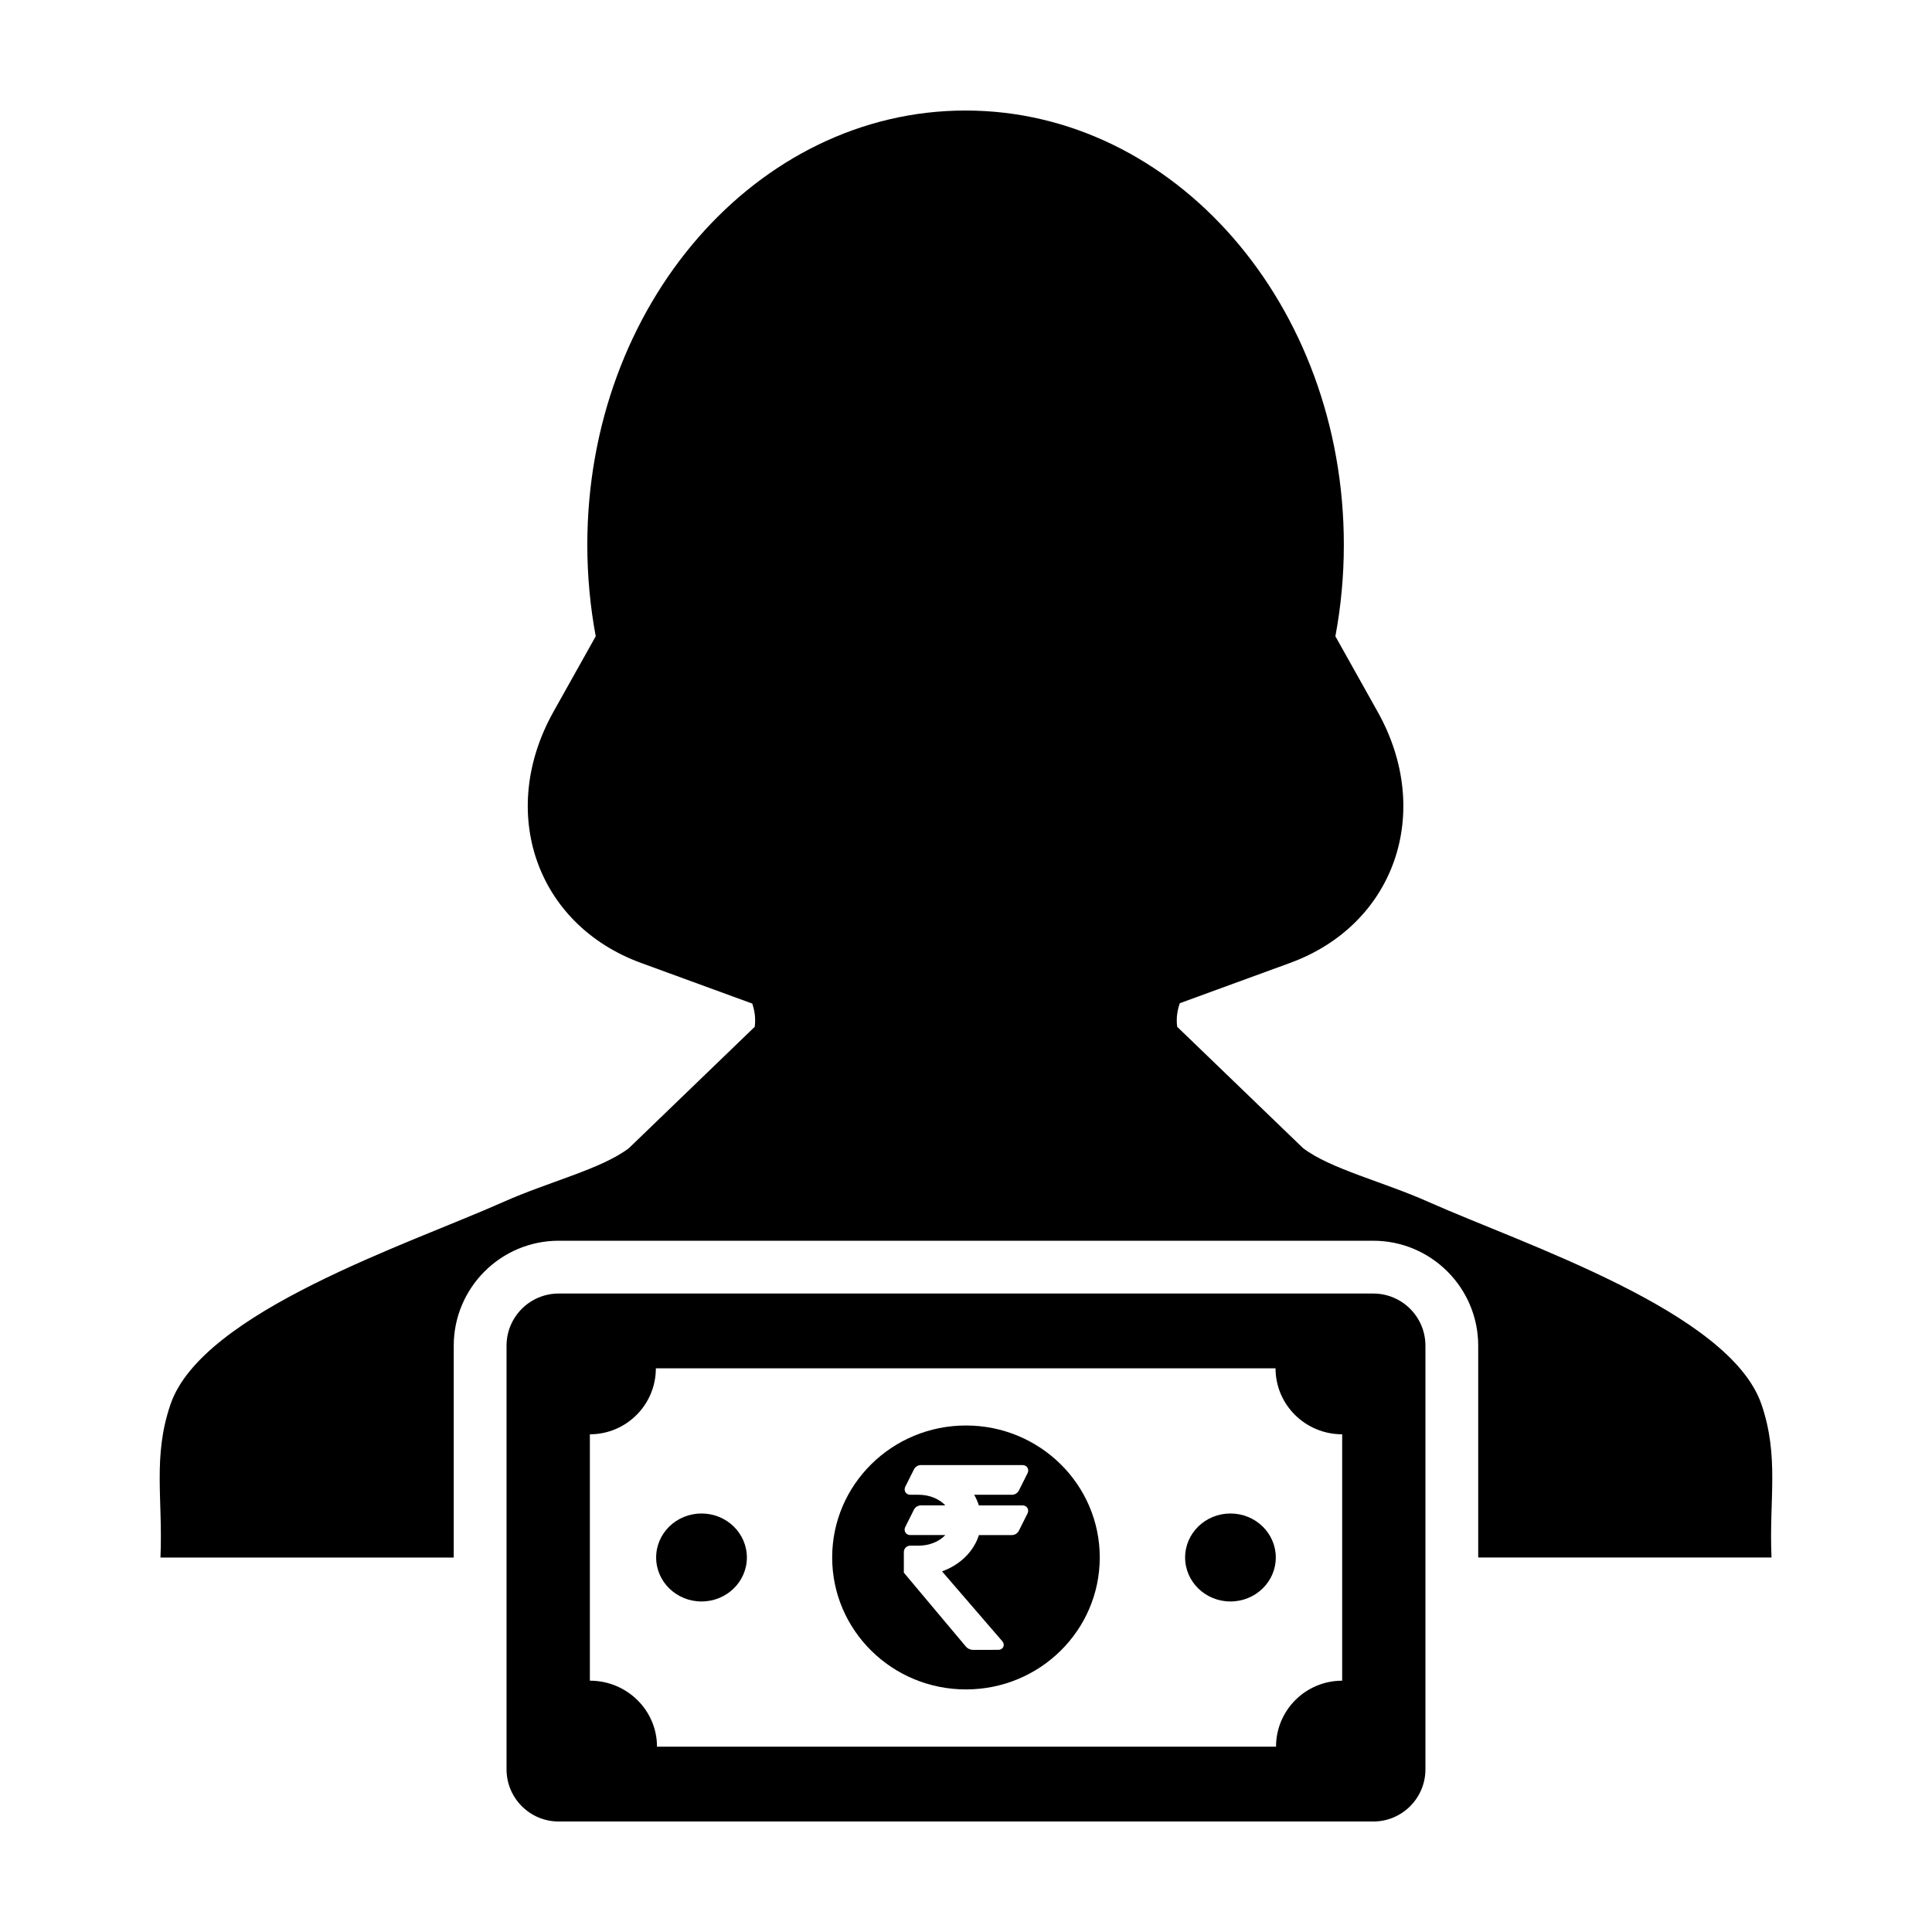 <?xml version="1.0" encoding="UTF-8"?>
<!-- Uploaded to: SVG Repo, www.svgrepo.com, Generator: SVG Repo Mixer Tools -->
<svg fill="#000000" width="800px" height="800px" version="1.1" viewBox="144 144 512 512" xmlns="http://www.w3.org/2000/svg">
 <g>
  <path d="m610.8 516.16c-8.387-24.555-63.191-42.477-88.133-53.594-12.219-5.457-26.051-8.75-33.348-14.305l-33.355-32.152c-0.293-2.246 0.02-4.301 0.695-6.246l29.211-10.672c27.75-10.133 38.137-39.938 23.215-66.578l-11.195-19.992c1.465-7.828 2.242-15.926 2.242-24.242 0.004-63.555-44.875-115.09-100.25-115.09-55.363 0-100.24 51.535-100.24 115.09 0 8.312 0.777 16.414 2.231 24.242l-11.195 19.992c-14.918 26.641-4.527 56.445 23.215 66.578l29.457 10.766c0.656 1.91 0.945 3.941 0.664 6.156l-33.355 32.164c-7.297 5.551-21.129 8.836-33.348 14.293-24.93 11.117-79.738 29.039-88.125 53.594-4.758 13.898-1.996 25.109-2.66 40.496h0.02s-0.02 0.074-0.02 0.102h77.719v-56.137c0-15.34 12.473-27.816 27.809-27.816h215.87c15.34 0 27.816 12.473 27.816 27.816v56.129h77.723c0-0.035-0.02-0.07-0.02-0.07l0.02-0.031c-0.664-15.387 2.098-26.602-2.66-40.496z"/>
  <path d="m507.93 486.8h-215.87c-7.629 0-13.82 6.191-13.82 13.824v112.27c0 7.637 6.191 13.824 13.82 13.824h215.87c7.637 0 13.824-6.191 13.824-13.824v-112.27c0-7.637-6.191-13.824-13.824-13.824zm-8.242 102.6c-9.684 0-17.527 7.828-17.527 17.488l-164.05-0.004c0-9.656-7.969-17.488-17.789-17.488v-65.293c9.656 0 17.488-7.828 17.488-17.488h164.22c0 9.656 7.898 17.488 17.66 17.488z"/>
  <path d="m399.99 521.77c-19.582 0-35.457 15.664-35.457 34.973 0 19.32 15.875 34.973 35.457 34.973 19.582 0 35.457-15.652 35.457-34.973 0.004-19.309-15.871-34.973-35.457-34.973zm3.418 21.176h11.578c0.543 0 1.023 0.258 1.285 0.684 0.262 0.422 0.277 0.961 0.039 1.445l-2.312 4.609c-0.328 0.664-1.074 1.125-1.812 1.125h-8.762c-1.379 4.367-5.027 7.93-9.777 9.621l15.977 18.516c0.383 0.453 0.484 1.012 0.266 1.5-0.227 0.492-0.727 0.781-1.316 0.781l-3.391 0.004h-3.406c-0.629 0-1.367-0.344-1.777-0.836l-16.207-19.305-0.266-0.316v-5.465c0-0.938 0.762-1.691 1.688-1.691h2.246c2.82 0 5.445-1.078 7.059-2.812h-9.309c-0.539 0-1.012-0.25-1.273-0.68-0.258-0.43-0.277-0.969-0.039-1.445l2.312-4.621c0.328-0.656 1.074-1.117 1.812-1.117h6.5c-1.617-1.734-4.242-2.816-7.059-2.816h-2.246c-0.539 0-1.012-0.258-1.273-0.68-0.258-0.422-0.277-0.969-0.039-1.449l2.312-4.609c0.328-0.664 1.074-1.129 1.812-1.129h26.969c0.543 0 1.023 0.258 1.285 0.68 0.262 0.43 0.277 0.969 0.039 1.445l-2.312 4.621c-0.328 0.66-1.074 1.125-1.812 1.125h-10.027c0.512 0.898 0.926 1.844 1.238 2.816z"/>
  <path d="m341.93 556.75c0 6.438-5.383 11.656-12.02 11.656-6.641 0-12.023-5.219-12.023-11.656s5.383-11.66 12.023-11.66c6.637 0 12.02 5.223 12.02 11.66"/>
  <path d="m482.1 556.75c0 6.438-5.379 11.656-12.016 11.656-6.633 0-12.016-5.219-12.016-11.656s5.383-11.66 12.016-11.66c6.637 0 12.016 5.223 12.016 11.66"/>
 </g>
</svg>